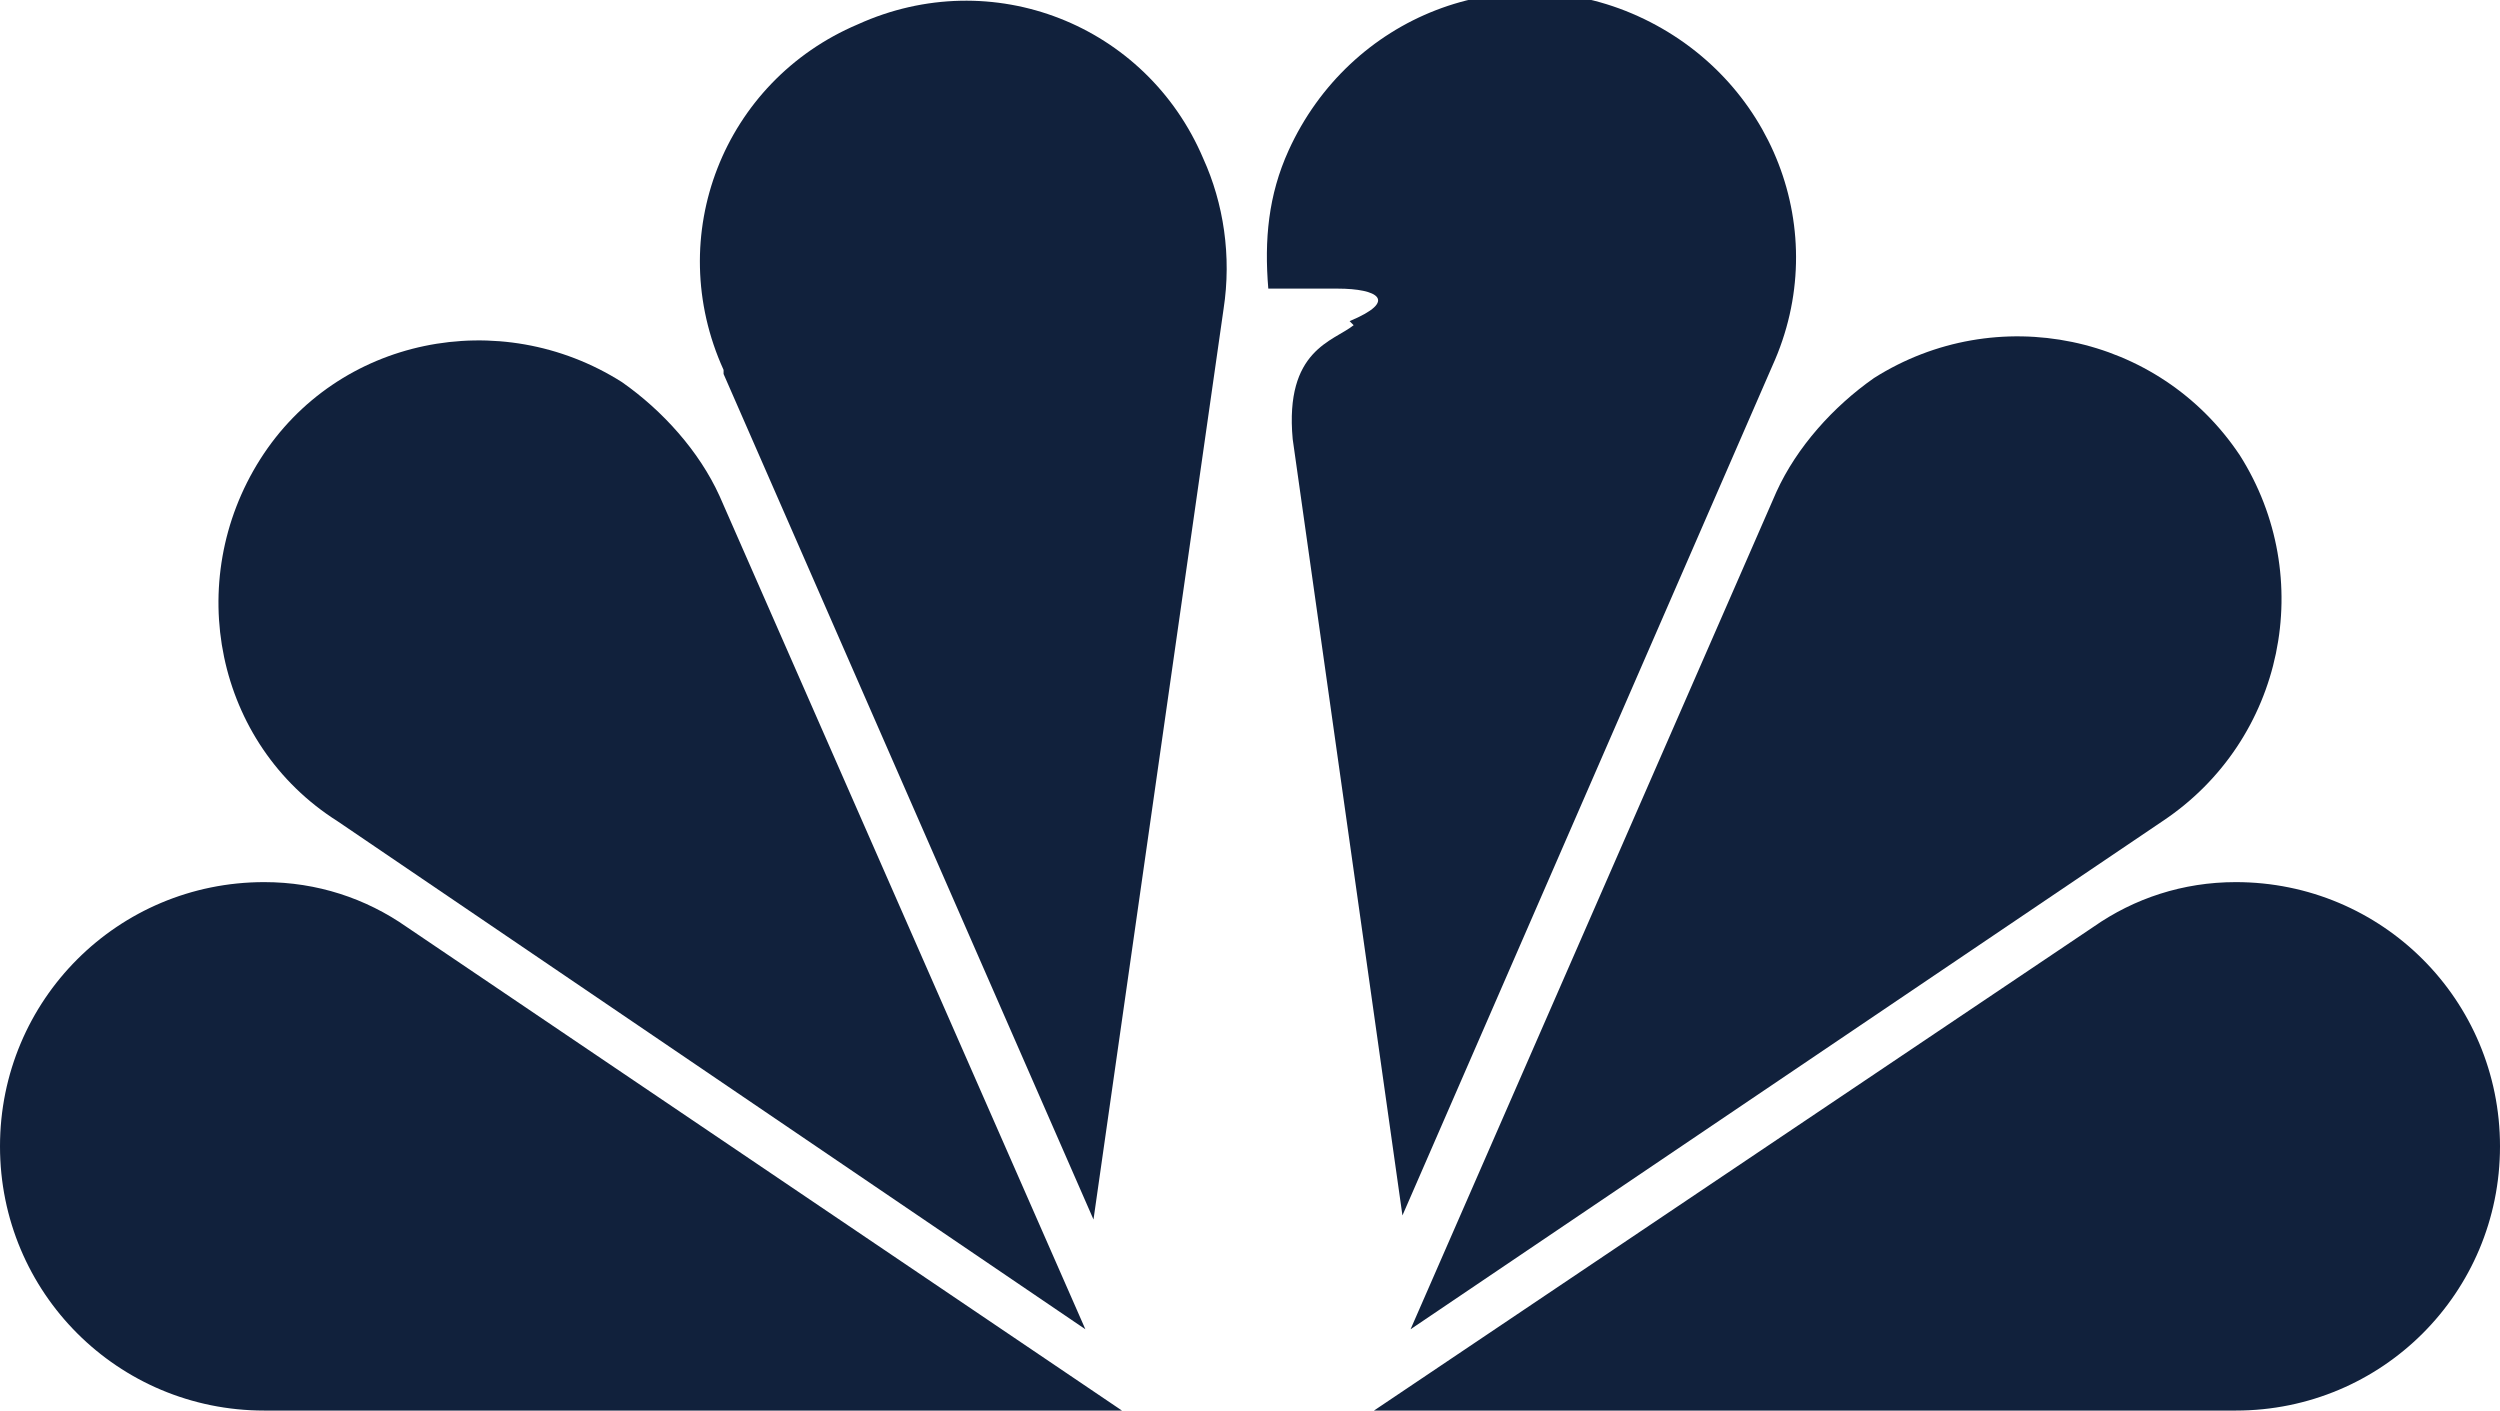 <?xml version="1.0" encoding="UTF-8"?>
<svg xmlns="http://www.w3.org/2000/svg" width="61.5" height="34.7" version="1.1" viewBox="0 0 61.5 34.7">
  <!-- Generator: Adobe Illustrator 28.6.0, SVG Export Plug-In . SVG Version: 1.2.0 Build 709)  -->
  <g>
    <g id="Group_2129">
      <path id="Path_39358" d="M6.5,34.7c-3.6,0-6.5-2.9-6.5-6.5,0-3.6,2.9-6.5,6.5-6.5,1.3,0,2.5.4,3.5,1.1l17.6,11.9H6.5Z" fill="#11213c" fill-rule="evenodd"/>
      <path id="Path_39359" d="M8.3,20.2c-3-1.9-3.8-5.9-1.9-8.9,1.9-3,5.9-3.8,8.9-1.9,1,.7,1.9,1.7,2.4,2.8l9,20.5-18.4-12.5Z" fill="#11213c" fill-rule="evenodd"/>
      <path id="Path_39360" d="M55,34.7c3.6,0,6.5-2.9,6.5-6.5s-2.9-6.5-6.5-6.5c-1.3,0-2.5.4-3.5,1.1l-17.7,11.9h21.2Z" fill="#11213c" fill-rule="evenodd"/>
      <path id="Path_39361" d="M53.2,20.2c3-2,3.8-6,1.9-9-2-3-6-3.8-9-1.9-1,.7-1.9,1.7-2.4,2.8l-9,20.6,18.5-12.5Z" fill="#11213c" fill-rule="evenodd"/>
      <path id="Path_39362" d="M33.3,8c-.5.4-1.7.6-1.5,2.8l2.7,19.1,9.1-20.9c1.5-3.3,0-7.1-3.3-8.6-3.3-1.5-7.1,0-8.6,3.3-.5,1.1-.6,2.2-.5,3.4h1.7c1,0,1.5.3.3.8Z" fill="#11213c" fill-rule="evenodd"/>
      <path id="Path_39363" d="M17.8,9.1c-1.5-3.3,0-7.1,3.3-8.5,3.3-1.5,7.1,0,8.5,3.3.5,1.1.7,2.4.5,3.7l-3.2,22.4-9.1-20.8Z" fill="#11213c" fill-rule="evenodd"/>
    </g>
  </g>
</svg>
